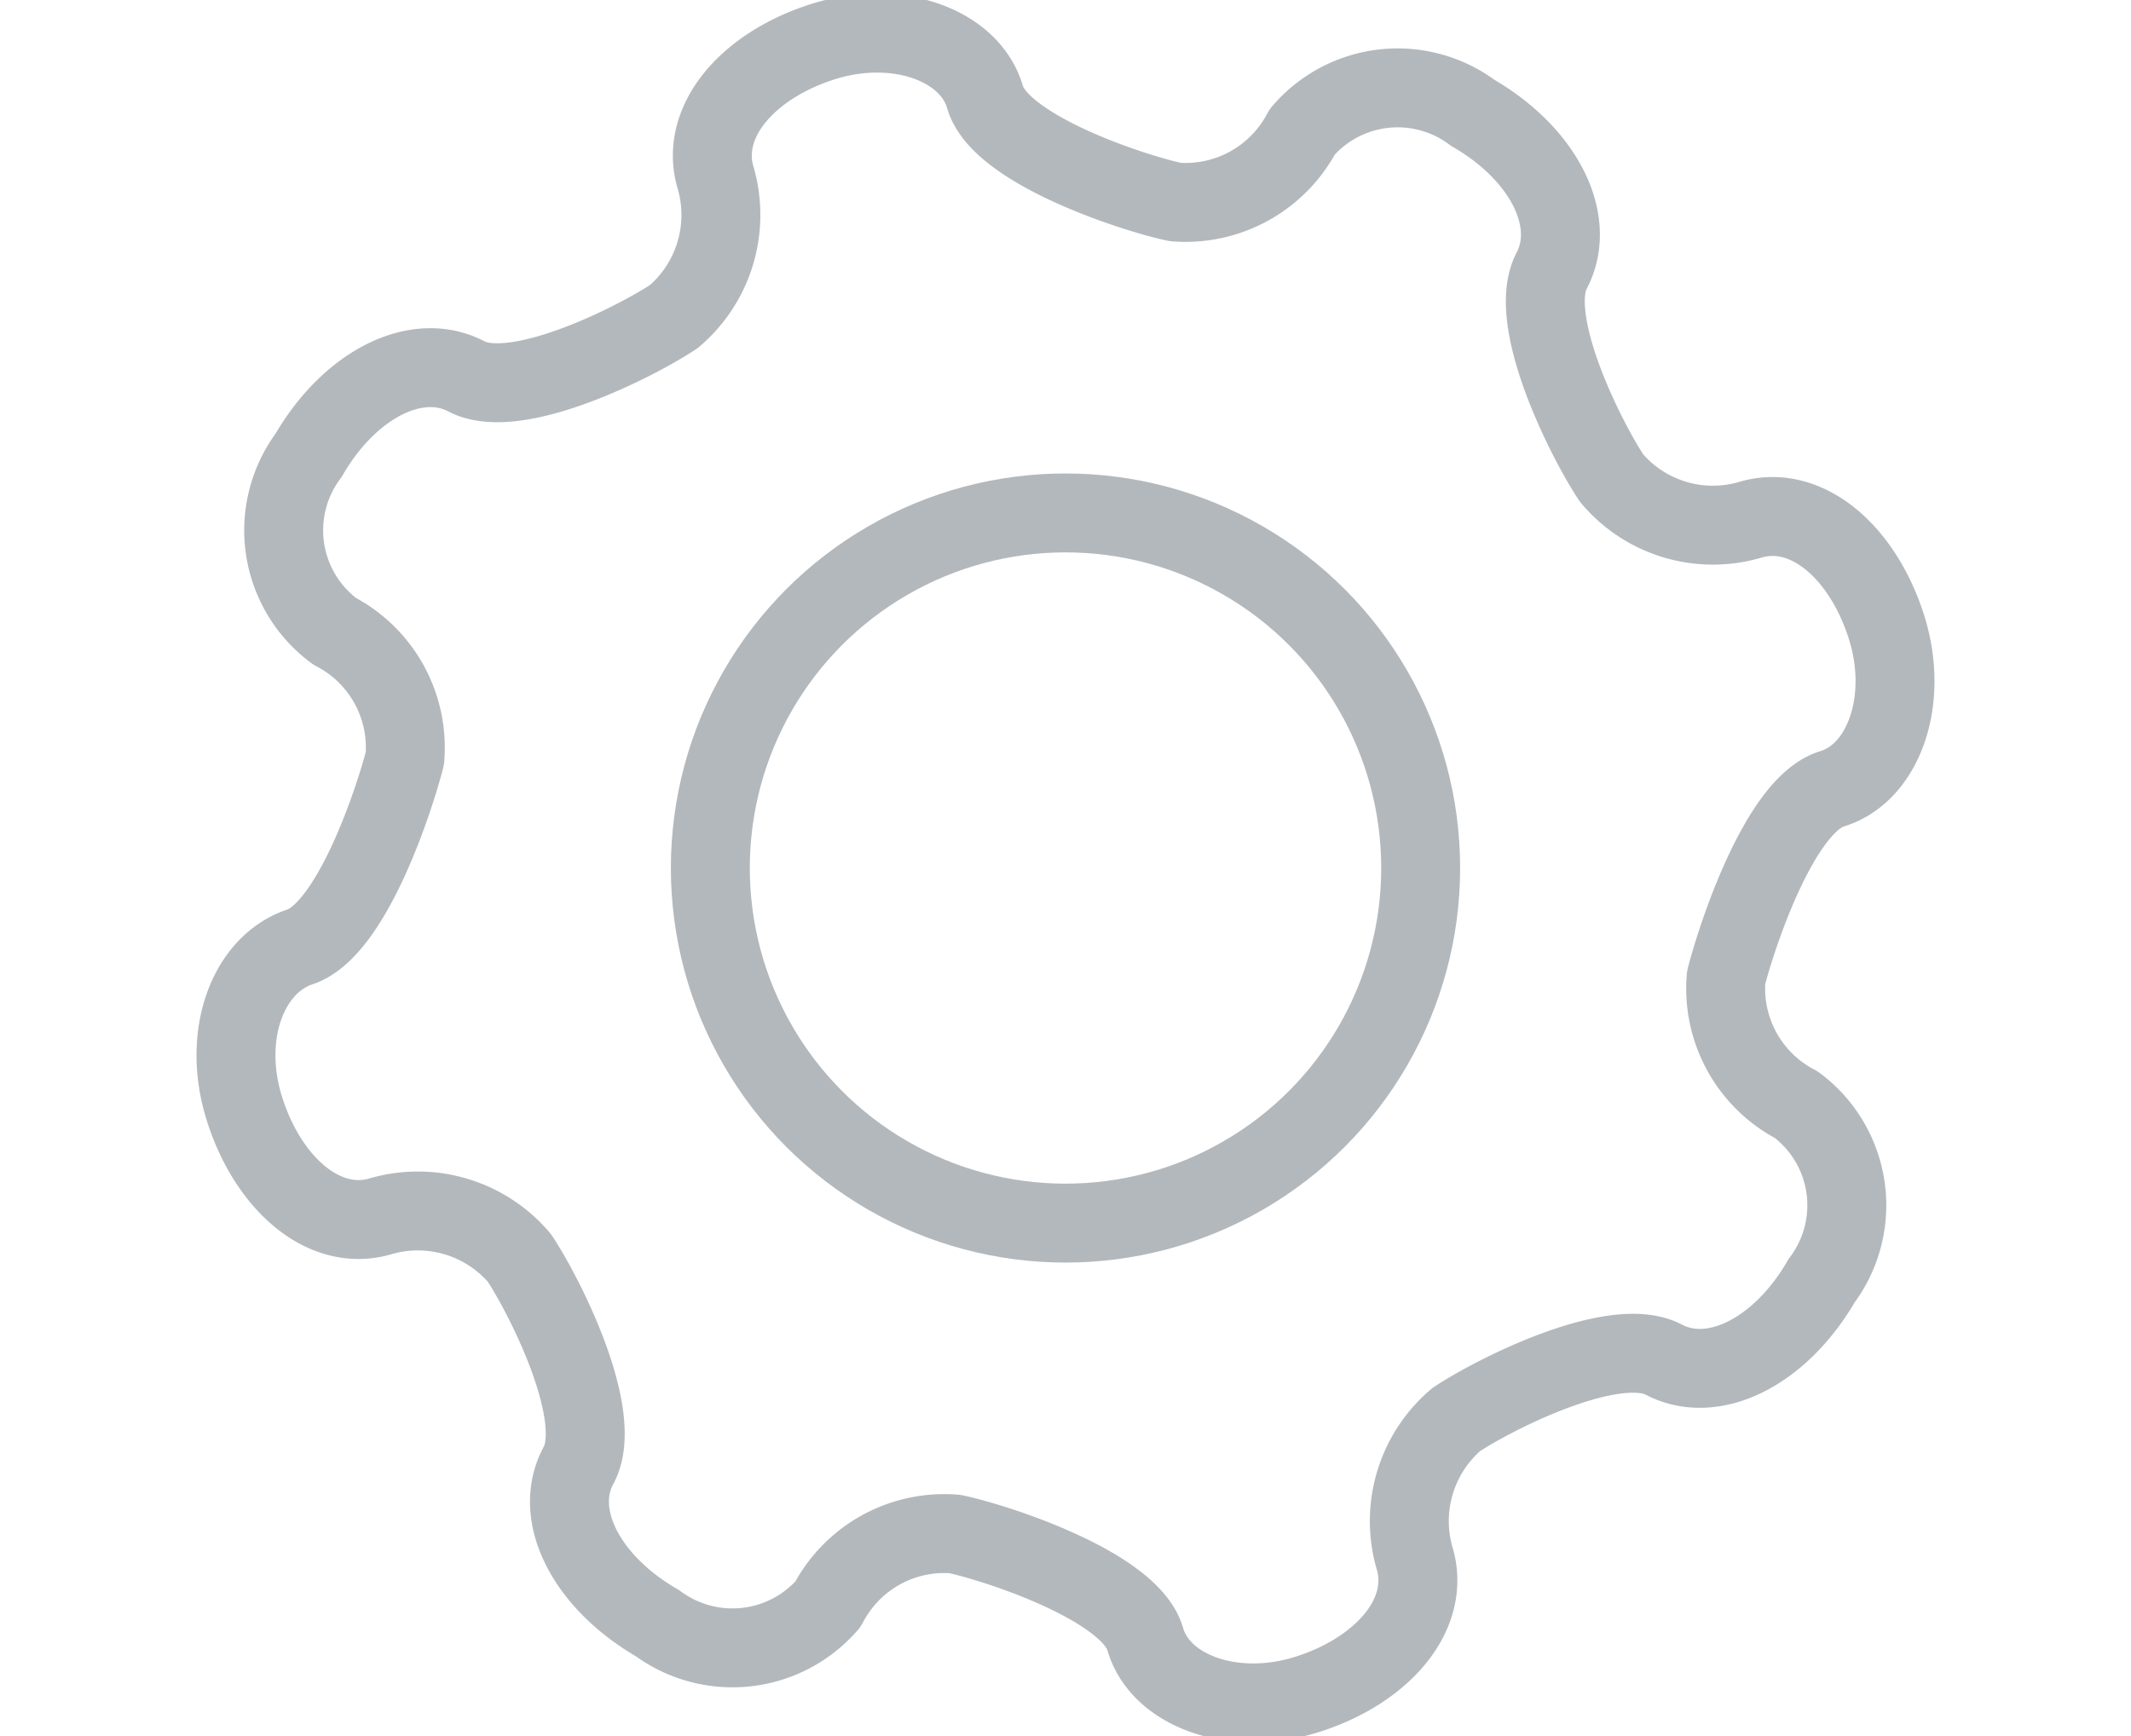 <svg id="navbar_category_icons" xmlns="http://www.w3.org/2000/svg" width="27" height="22" viewBox="0 0 27 22">
  <g id="svg_icon_detail">
    <path d="M23.2,10c.66-.19,1-1.12.7-2.06s-1-1.55-1.7-1.36a1.68,1.68,0,0,1-1.78-.52c-.32-.48-1.09-2-.76-2.63s-.1-1.48-1-2a1.59,1.59,0,0,0-2.16.24,1.67,1.67,0,0,1-1.61.89c-.56-.12-2.22-.67-2.41-1.33s-1.12-1-2.06-.7-1.55,1-1.36,1.7a1.69,1.69,0,0,1-.52,1.78c-.48.32-2,1.09-2.63.76s-1.48.1-2,1A1.59,1.59,0,0,0,4.24,8a1.66,1.66,0,0,1,.89,1.61C5,10.12,4.46,11.78,3.8,12s-1,1.12-.7,2.06,1,1.55,1.7,1.36a1.69,1.69,0,0,1,1.78.52c.32.48,1.09,2,.75,2.63s.1,1.48,1,2a1.6,1.6,0,0,0,2.16-.24,1.66,1.66,0,0,1,1.61-.89c.56.12,2.22.67,2.41,1.33s1.12,1,2.06.7,1.55-1,1.36-1.7a1.69,1.69,0,0,1,.52-1.78c.48-.32,2-1.09,2.63-.76s1.48-.1,2-1A1.59,1.59,0,0,0,22.76,14a1.66,1.66,0,0,1-.89-1.61C22,11.88,22.54,10.22,23.2,10Z" fill="none" stroke="#b3b8bc" stroke-linecap="round" stroke-linejoin="round"/>
    <circle cx="13.5" cy="11" r="4.5" fill="none" stroke="#b3b8bc" stroke-linecap="round" stroke-linejoin="round"/>
  </g>
</svg>
